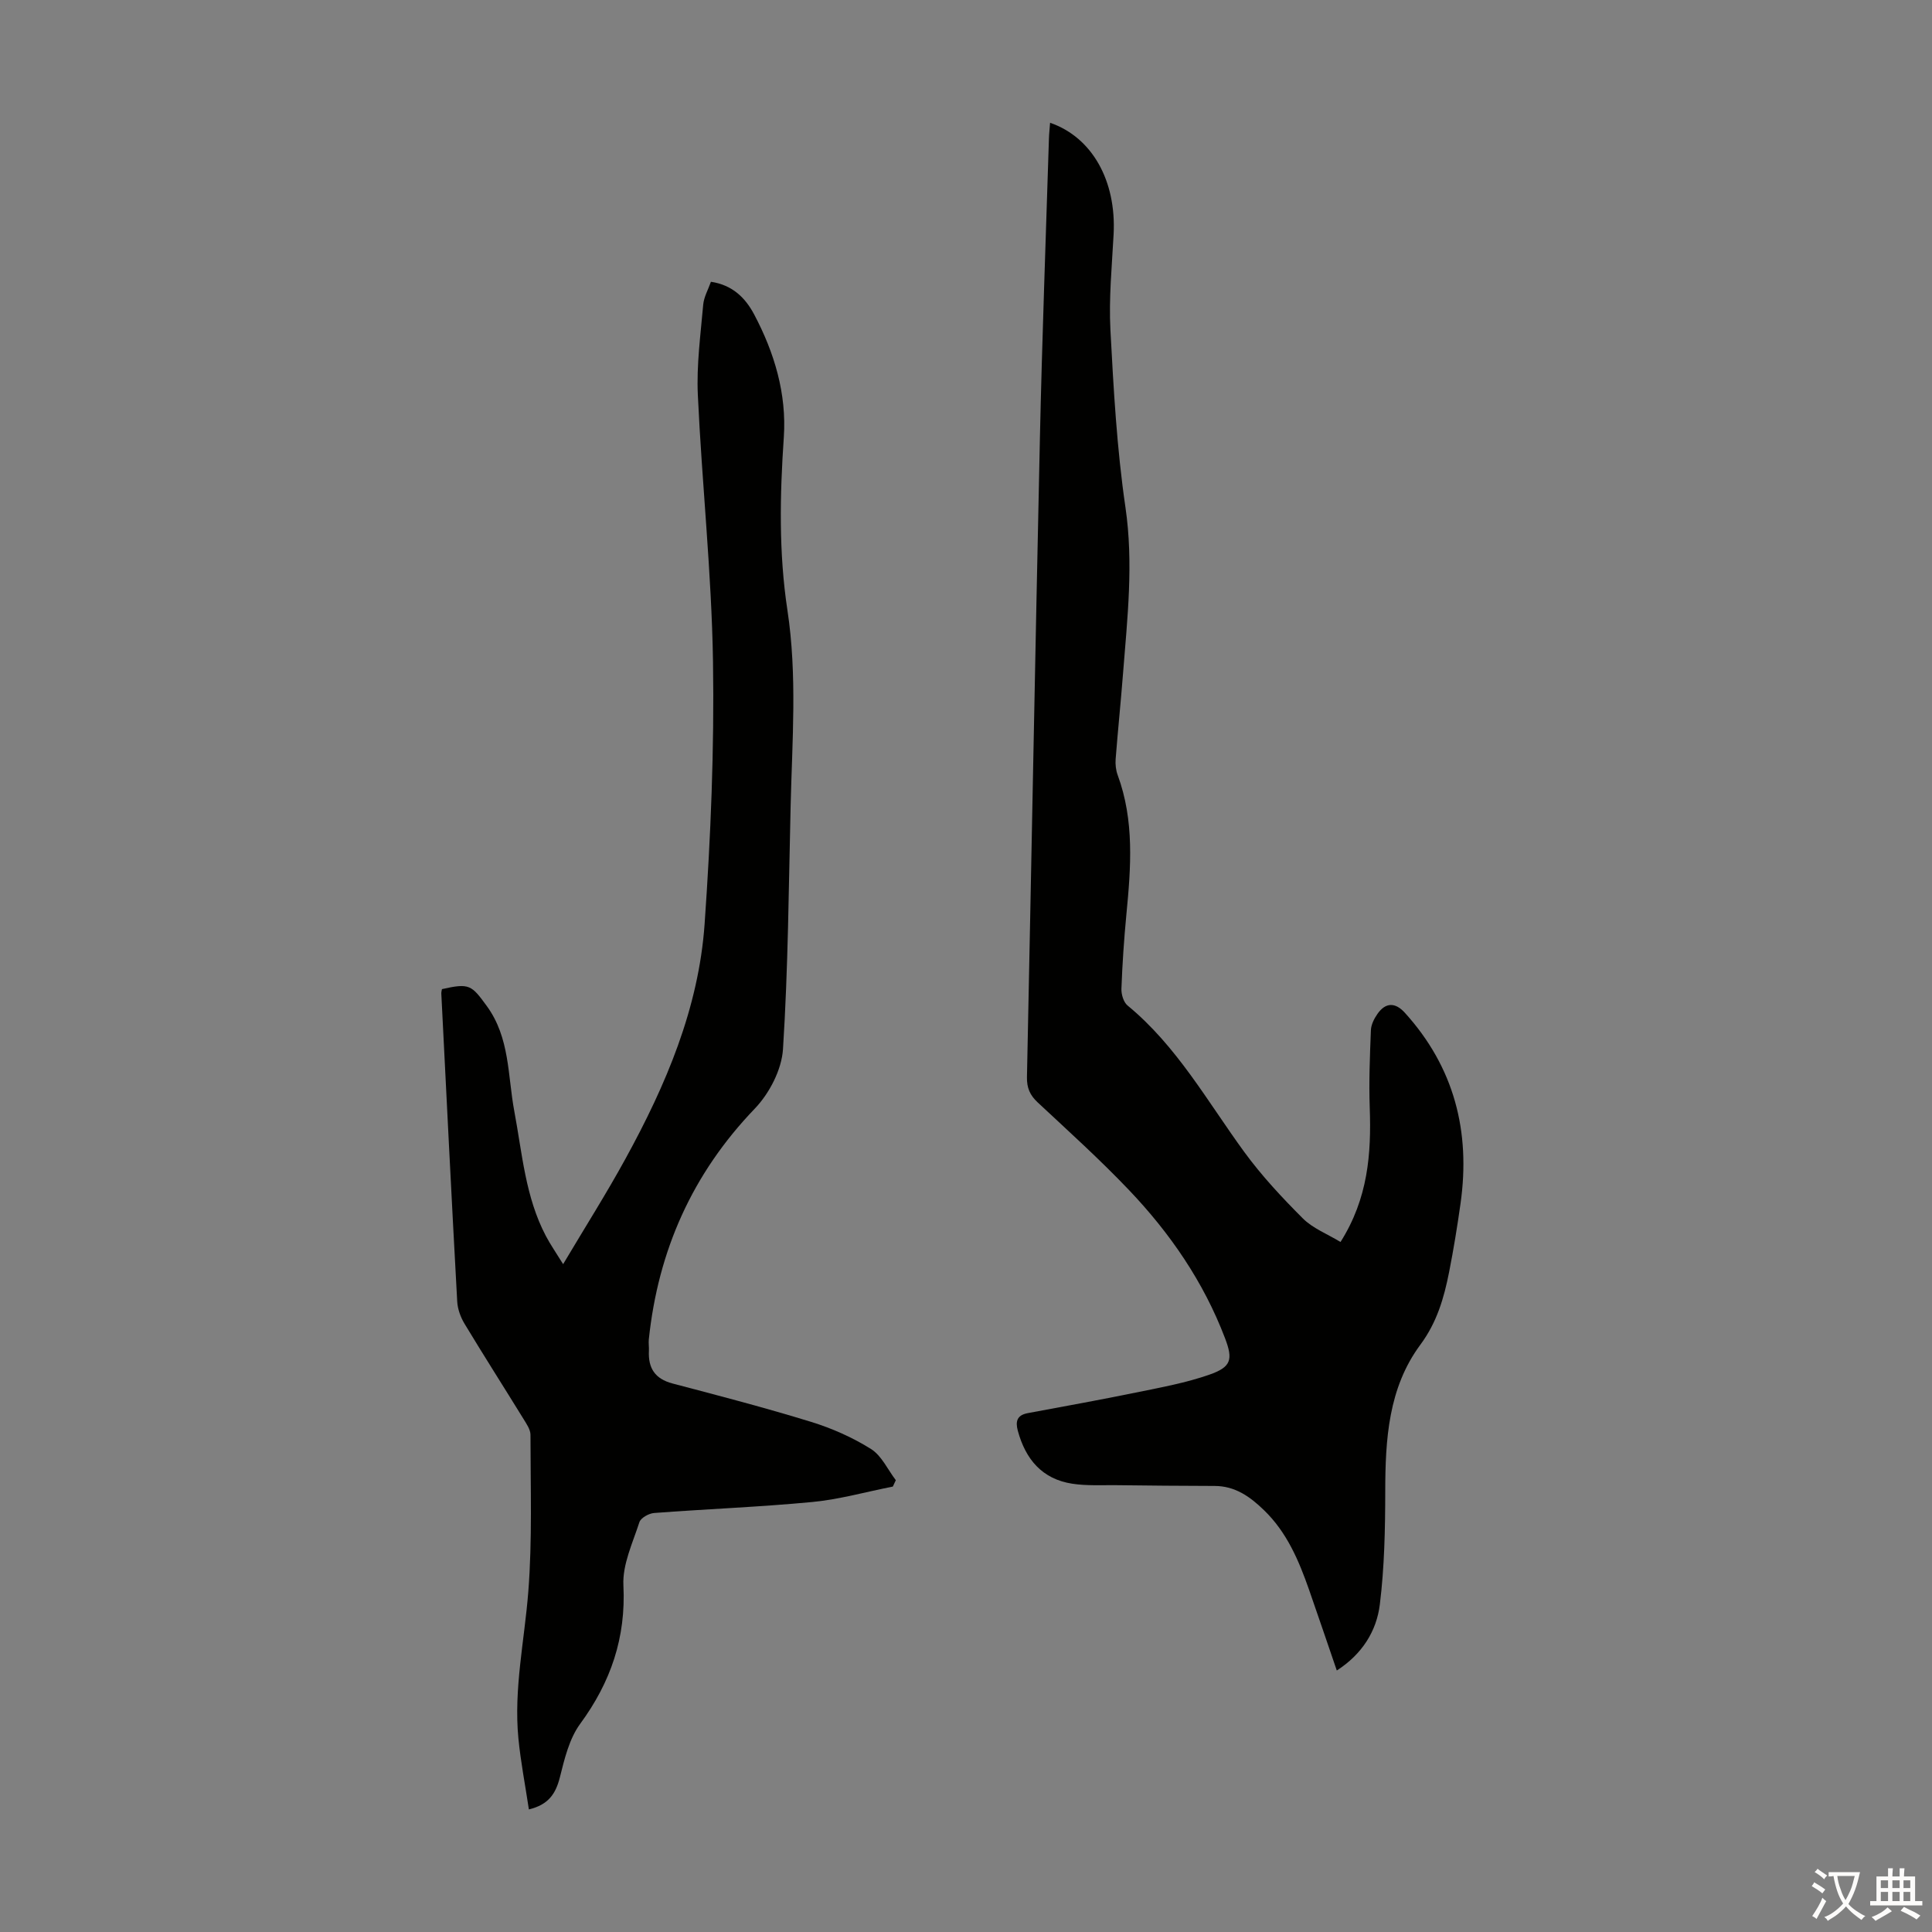 <svg enable-background="new 0 0 400 400" viewBox="0 0 400 400" xmlns="http://www.w3.org/2000/svg"><rect x="0" y="0" width="400" height="400" fill="#808080" stroke="none"/><path d="m277.54 257.14c5.71-9.04 6.39-18.28 6.05-27.82-.19-5.34.03-10.7.24-16.04.05-1.14.67-2.38 1.35-3.35 1.68-2.42 3.69-2.44 5.67-.26 10.24 11.3 13.64 24.6 11.54 39.49-.67 4.76-1.44 9.51-2.37 14.22-1.06 5.35-2.51 10.39-5.95 15.03-6.64 8.96-7.26 19.65-7.27 30.43-.01 7.79-.17 15.63-1.12 23.35-.68 5.5-3.64 10.27-8.91 13.67-1.96-5.7-3.82-11.23-5.75-16.74-2.12-6.04-4.58-11.87-9.33-16.46-2.9-2.81-5.97-5-10.22-5.01-6.81-.01-13.62-.08-20.43-.16-3.01-.03-6.06.15-9.02-.3-6.25-.95-9.69-5.06-11.29-10.96-.52-1.93-.19-3.23 2.03-3.65 7.57-1.41 15.15-2.78 22.69-4.32 5.01-1.03 10.1-1.96 14.91-3.64 4.55-1.59 4.97-3.1 3.26-7.58-4.43-11.64-11.37-21.73-19.89-30.67-6.01-6.31-12.51-12.18-18.89-18.13-1.61-1.5-2.26-3.02-2.22-5.22.92-44.07 1.71-88.15 2.68-132.23.45-20.69 1.23-41.38 1.87-62.07.03-1.09.16-2.17.24-3.3 8.71 3 13.74 12.02 13.15 23.1-.35 6.59-1 13.22-.66 19.78.65 12.26 1.33 24.58 3.11 36.72 1.7 11.61.4 22.97-.5 34.44-.46 5.91-1.07 11.81-1.53 17.72-.08 1.08.05 2.27.42 3.28 3.48 9.44 2.75 19.11 1.81 28.82-.49 5.12-.84 10.26-1.03 15.4-.05 1.17.43 2.81 1.27 3.5 10.22 8.41 16.53 19.87 24.16 30.32 3.6 4.93 7.82 9.45 12.14 13.77 2.07 2.06 5.02 3.19 7.79 4.87z" fill="#010100"/><path d="m109.5 374.62c-.76-5.06-1.7-9.86-2.17-14.7-.99-10.23 1.26-20.26 2.05-30.39.84-10.77.45-21.64.45-32.46 0-1.1-.82-2.27-1.45-3.3-4.05-6.57-8.2-13.07-12.19-19.68-.83-1.37-1.45-3.07-1.53-4.66-1.17-21.23-2.22-42.46-3.29-63.69-.02-.32.08-.64.13-.95 5.73-1.3 6.12-.83 9.28 3.49 4.81 6.59 4.32 14.41 5.7 21.78 1.65 8.77 2.28 17.77 6.55 25.86.92 1.75 2.06 3.38 3.56 5.81 4.56-7.67 8.97-14.63 12.92-21.84 8.34-15.2 15.14-31.12 16.37-48.57 1.27-18.06 2.02-36.22 1.74-54.31-.29-18.43-2.29-36.83-3.14-55.25-.29-6.2.57-12.46 1.11-18.67.14-1.59 1.02-3.11 1.6-4.75 4.47.66 7.14 3.34 8.95 6.76 4.2 7.93 6.75 16.44 6.14 25.43-.82 11.99-1.06 23.93.75 35.82 2.05 13.5.98 27.02.66 40.54-.4 16.78-.51 33.58-1.58 50.32-.27 4.26-2.82 9.17-5.84 12.32-12.94 13.47-20.01 29.39-21.94 47.78-.08.77.06 1.57.02 2.35-.18 3.58 1.24 5.82 4.9 6.78 9.6 2.52 19.22 5.03 28.7 7.95 4.31 1.33 8.57 3.22 12.38 5.61 2.2 1.38 3.46 4.26 5.14 6.46-.21.44-.42.88-.62 1.32-5.54 1.09-11.04 2.65-16.64 3.19-10.9 1.04-21.85 1.45-32.78 2.28-1.09.08-2.76 1.01-3.05 1.9-1.39 4.3-3.53 8.78-3.31 13.09.54 10.84-2.62 20.03-8.95 28.66-2.26 3.08-3.25 7.26-4.21 11.1-.86 3.35-2.31 5.63-6.41 6.62z" fill="#010100"/><g fill="#fcfbfa"><path d="m377.9 391.2c-.2.3-.4.5-.6.8-.7-.6-1.4-1-2.2-1.5.2-.3.4-.5.5-.8.6.4 1.4.8 2.3 1.5zm-1.8 6.1c-.2-.2-.5-.4-.9-.6.4-.6.8-1.2 1.2-1.9s.7-1.3.9-1.9c.3.3.5.5.8.7-.7 1.3-1.4 2.6-2 3.7zm2.2-9c-.3.3-.5.5-.6.8-.6-.6-1.3-1.1-2-1.5.3-.3.5-.5.6-.7.6.5 1.3.9 2 1.4zm.3.2v-.9h2 4.5c-.3 1.3-.6 2.5-1 3.6s-.9 2.1-1.4 3c.4.5 1 1 1.6 1.4s1.2.8 1.9 1.1c-.3.2-.5.4-.8.8-.4-.3-1-.7-1.6-1.2s-1.2-1.1-1.6-1.6c-.5.6-1.1 1.1-1.7 1.6s-1.4.9-2.1 1.4c-.1-.3-.3-.5-.7-.8.6-.2 1.2-.5 1.9-1s1.4-1.1 2-1.8c-.5-.8-.9-1.6-1.2-2.5s-.6-2-.8-3.2c-.4.1-.7.1-1 .1zm2.5 2.7c.3 1 .7 1.7 1 2.2.3-.5.6-1.1 1-2s.6-1.9.9-3h-3.2-.4c.1.9.3 1.8.7 2.8z"/><path d="m396.5 388.5v1.5 3.6h1.5v.9c-.4 0-1 0-1.7 0h-7.9c-.5 0-.9 0-1.2 0v-.9h1.3v-3.5c0-.7 0-1.2 0-1.6h2.4c0-.8 0-1.4 0-1.7h1c0 .3-.1.8-.1 1.7h1.5c0-.8 0-1.4 0-1.7h1c0 .3-.1.9-.1 1.7zm-8.2 9.2c-.2-.3-.5-.5-.8-.8.8-.3 1.4-.6 1.9-.9s1-.7 1.4-1.1c.3.3.6.5.9.8-1.6 1-2.8 1.6-3.4 2zm2.6-6.8v-1.6h-1.5v1.6zm0 2.7v-1.9h-1.5v1.9zm2.4-2.7v-1.6h-1.5v1.6zm0 2.7v-1.9h-1.5v1.9zm.2 2 .7-.8c.4.2.9.5 1.6.8s1.3.7 1.8 1c-.3.3-.5.5-.8.8-.4-.3-1.5-1-3.3-1.8zm2-4.7v-1.6h-1.4v1.6zm0 2.7v-1.9h-1.4v1.9z"/></g></svg>